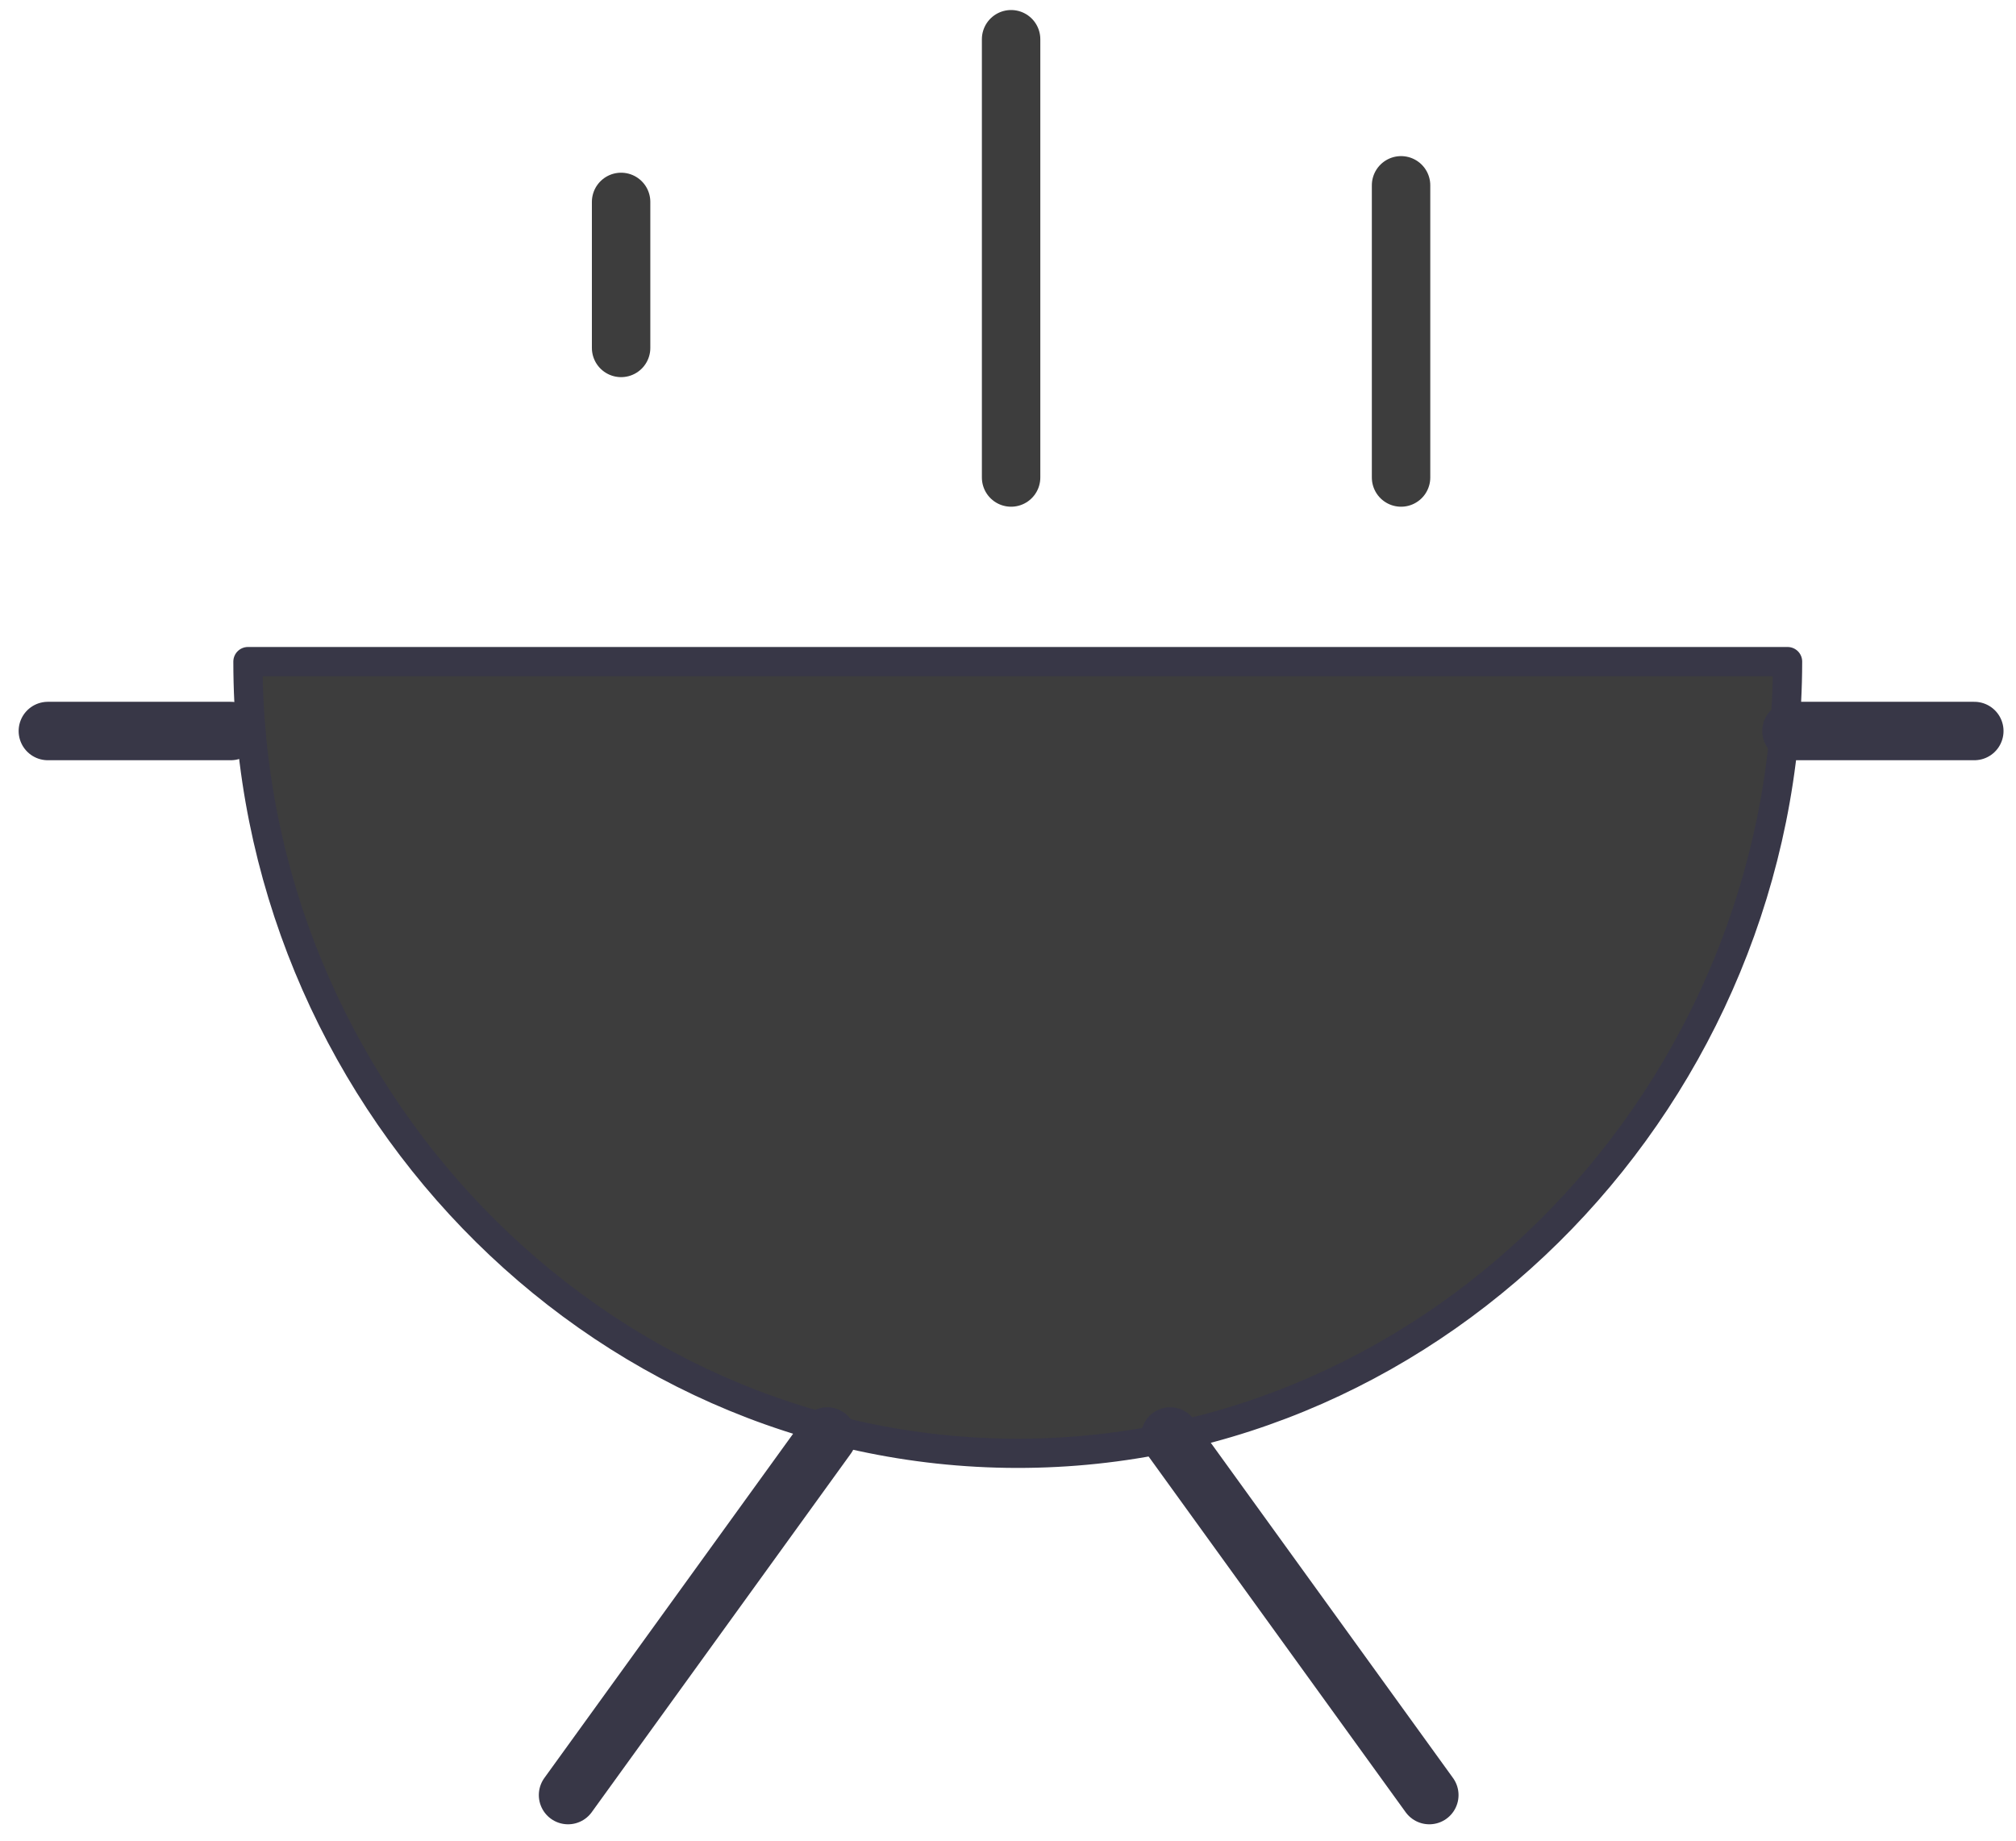 <svg width="69" height="63" viewBox="0 0 69 63" fill="none" xmlns="http://www.w3.org/2000/svg">
<path d="M61.182 22.644C61.158 37.364 49.349 49.761 34.798 49.742C20.26 49.715 8.486 37.349 8.486 22.644H61.182Z" fill="#3D3D3D" stroke="#383747" stroke-linecap="round" stroke-linejoin="round"/>
<path d="M61.315 25.02H67.573M1.638 25.02H7.898M28.311 49.166L19.442 61.439M40.051 49.166L48.92 61.439" stroke="#383747" stroke-width="2" stroke-linecap="round" stroke-linejoin="round"/>
<path d="M34.606 1.343L34.606 16.343" stroke="#3D3D3D" stroke-width="2" stroke-linecap="round"/>
<path d="M47.953 6.343L47.953 16.343" stroke="#3D3D3D" stroke-width="2" stroke-linecap="round"/>
<path d="M21.258 6.911L21.258 11.908" stroke="#3D3D3D" stroke-width="2" stroke-linecap="round"/>
</svg>
